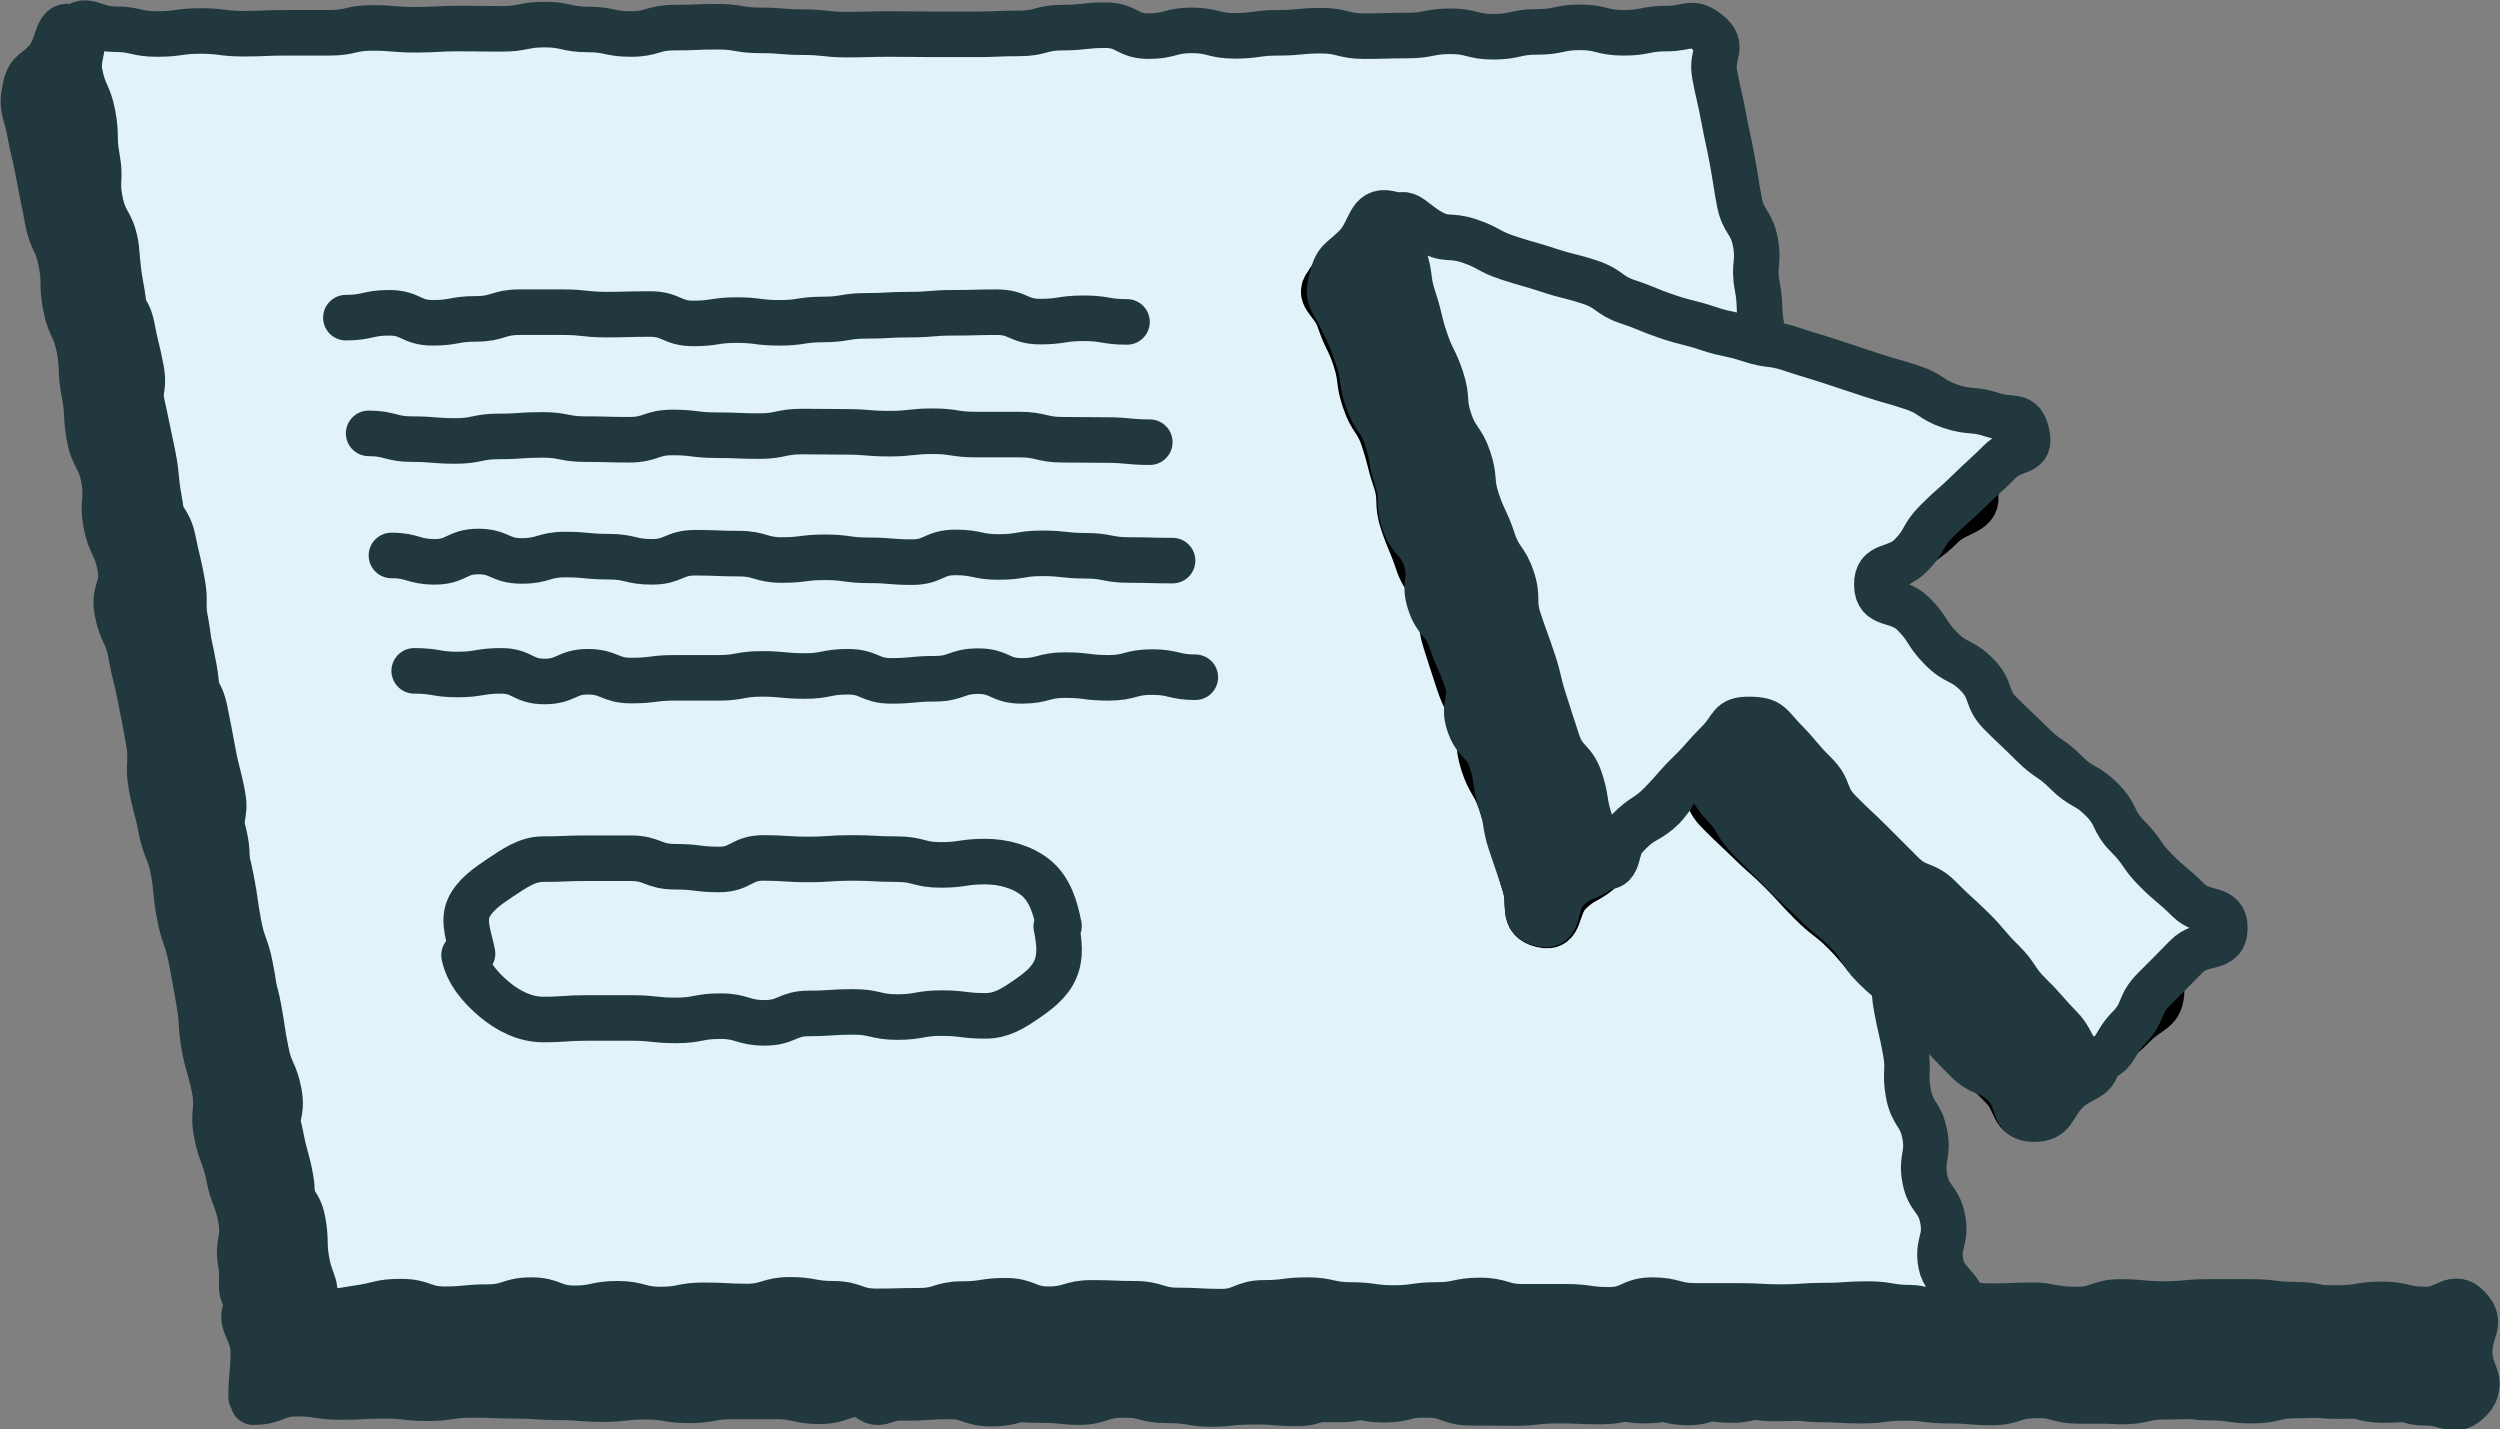 <?xml version="1.0" encoding="utf-8"?>
<svg xmlns="http://www.w3.org/2000/svg" xmlns:xlink="http://www.w3.org/1999/xlink" id="Calque_2" data-name="Calque 2" viewBox="0 0 82.32 47.06">
  <rect x="0" y="0" width="82.32" height="47.06" fill="#808080" stroke="none"/>
  <defs>
    <style>
      .cls-1 {
        fill: #fff;
      }

      .cls-2, .cls-3 {
        fill: #e1f2f8;
      }

      .cls-4 {
        fill: #21393e;
      }

      .cls-5 {
        clip-path: url(#clippath-1);
      }

      .cls-3, .cls-6, .cls-7 {
        stroke-linecap: round;
        stroke-linejoin: round;
        stroke-width: 1.5px;
      }

      .cls-3, .cls-7 {
        stroke: #21393e;
      }

      .cls-6 {
        stroke: #000;
      }

      .cls-6, .cls-7 {
        fill: none;
      }
    </style>
    <clipPath id="clippath-1">
      <path class="cls-3" d="M10.45,42.87c-.55-.45-.4-.54-.53-1.24s-.17-.69-.3-1.39,.08-.74-.05-1.44-.19-.69-.32-1.38-.28-.67-.41-1.37,.05-.73-.09-1.43-.15-.7-.28-1.4-.09-.71-.23-1.41-.25-.68-.38-1.38-.1-.71-.23-1.4-.17-.69-.31-1.39,.14-.75,.01-1.45-.18-.69-.31-1.39-.13-.7-.27-1.4-.38-.65-.51-1.35,.03-.73-.1-1.43-.12-.7-.25-1.4-.36-.66-.49-1.36-.03-.72-.16-1.42-.06-.71-.2-1.42-.15-.7-.29-1.39-.17-.69-.31-1.39-.13-.7-.26-1.4-.07-.71-.2-1.41-.07-.71-.2-1.41-.34-.66-.48-1.36-.2-.69-.34-1.39,.18-.76,.05-1.46-.42-.65-.56-1.35-.55-.87-.1-1.43,.7-.07,1.41-.07,.71,.16,1.42,.16,.71-.1,1.42-.1,.71,.09,1.41,.09,.71-.03,1.41-.03,.71,0,1.42,0,.71-.16,1.42-.16,.71,.06,1.42,.06,.71-.04,1.42-.04,.71,.01,1.42,.01,.71-.14,1.42-.14,.71,.16,1.42,.16,.71,.15,1.42,.15,.71-.21,1.42-.21,.71-.03,1.42-.03,.71,.12,1.42,.12,.71,.06,1.42,.06,.71,.08,1.42,.08,.71-.02,1.42-.02,.71,.01,1.42,.01,.71,0,1.42,0,.71-.03,1.42-.03,.71-.19,1.42-.19,.71-.08,1.42-.08,.71,.36,1.42,.36,.71-.19,1.42-.19,.71,.18,1.42,.18,.71-.1,1.42-.1,.71-.07,1.42-.07,.71,.18,1.42,.18,.71-.02,1.42-.02,.71-.14,1.42-.14,.71,.18,1.42,.18,.71-.16,1.43-.16,.71-.15,1.42-.15,.71,.18,1.43,.18,.71-.14,1.43-.14,.82-.3,1.37,.15,.07,.66,.2,1.36,.16,.69,.29,1.39,.15,.69,.28,1.39,.11,.7,.24,1.4,.4,.65,.53,1.34-.07,.74,.06,1.44,.02,.72,.16,1.42,.25,.68,.38,1.38,.09,.71,.22,1.41,.03,.72,.16,1.42,.22,.68,.36,1.38,.43,.64,.56,1.34-.09,.74,.05,1.44,.32,.66,.46,1.36,.09,.71,.22,1.41-.09,.74,.05,1.44,.28,.67,.42,1.37,.24,.68,.37,1.38,0,.73,.13,1.43,.06,.71,.2,1.42,.06,.71,.19,1.41,.37,.65,.51,1.35,.02,.72,.15,1.42,.16,.69,.29,1.39-.03,.73,.1,1.43,.41,.65,.54,1.35-.13,.75,0,1.45,.46,.64,.59,1.34-.19,.77-.06,1.47,1.01,.94,.56,1.5-.86-.06-1.56-.06-.71-.12-1.42-.12-.71,.05-1.42,.05-.71,.05-1.41,.05-.71-.04-1.41-.04-.71,0-1.42,0-.71-.19-1.42-.19-.71,.32-1.42,.32-.71-.1-1.42-.1-.71,0-1.42,0-.71-.21-1.42-.21-.71,.15-1.42,.15-.71,.1-1.42,.1-.71-.1-1.42-.1-.71-.16-1.42-.16-.71,.09-1.42,.09-.71,.29-1.42,.29-.71-.04-1.42-.04-.71-.22-1.42-.22-.71-.03-1.42-.03-.71,.21-1.42,.21-.71-.28-1.42-.28-.71,.11-1.42,.11-.71,.22-1.42,.22-.71,.02-1.42,.02-.71-.25-1.42-.25-.71-.13-1.42-.13-.71,.22-1.42,.22-.71-.04-1.42-.04-.71,.14-1.42,.14-.71-.19-1.42-.19-.71,.15-1.42,.15-.71-.27-1.42-.27-.71,.23-1.43,.23-.71,.07-1.42,.07-.71-.25-1.43-.25-.71,.11-1.42,.21-.78,.23-1.33-.22Z"/>
    </clipPath>
  </defs>
  <g id="Layer_2" data-name="Layer 2">
    <g>
      <g>
        <path class="cls-4" d="M8.27,46.01c0-.75,.07-.75,.07-1.5s-.62-1.05-.1-1.59,.81,0,1.53,0,.71,.04,1.43,.04,.72,.08,1.43,.08,.72,.03,1.43,.03,.72-.27,1.43-.27,.71,.27,1.43,.27,.71-.23,1.43-.23,.71,.31,1.43,.31,.71-.35,1.43-.35,.72,.08,1.43,.08,.72,.24,1.43,.24,.72-.24,1.43-.24,.72,.28,1.43,.28,.71,.01,1.43,.01,.71-.12,1.43-.12,.72-.1,1.43-.1,.71-.06,1.42-.06,.71,.06,1.43,.06,.71-.13,1.43-.13,.71,.23,1.43,.23,.72-.06,1.43-.06,.72,.07,1.43,.07,.72,.14,1.43,.14,.71-.11,1.43-.11,.71-.19,1.43-.19,.71,.22,1.43,.22,.71,0,1.43,0,.72-.14,1.43-.14,.72-.03,1.43-.03,.72-.06,1.43-.06,.71,.05,1.43,.05,.72,.09,1.43,.09,.72-.2,1.43-.2,.72,.2,1.43,.2,.72,.14,1.43,.14,.72-.15,1.43-.15,.72,.07,1.43,.07,.72-.09,1.43-.09,.72-.16,1.43-.16,.72,.17,1.43,.17,.72-.03,1.43-.03,.72,.24,1.43,.24,.72-.15,1.43-.15,.72,.03,1.44,.03,.72-.07,1.43-.07,.72-.08,1.43-.08,.72,.09,1.44,.09,.72,.03,1.43,.03,.72-.12,1.44-.12,.72,.17,1.44,.17,.9-.57,1.4-.05-.14,.71-.14,1.46,.73,.99,.22,1.54-.75,.12-1.47,.12-.71-.27-1.43-.27-.72,.05-1.43,.05-.72-.07-1.43-.07-.72,.17-1.43,.17-.71-.1-1.43-.1-.71,.02-1.43,.02-.71,.16-1.43,.16-.71-.25-1.43-.25-.72,.05-1.43,.05-.72,.23-1.43,.23-.72-.06-1.43-.06-.72-.09-1.43-.09-.71,.09-1.43,.09-.71-.04-1.43-.04-.72-.19-1.43-.19-.71,.21-1.42,.21-.71-.15-1.43-.15-.71,.17-1.43,.17-.71-.19-1.43-.19-.72-.02-1.43-.02-.72,.2-1.43,.2-.72-.02-1.43-.02-.71-.18-1.43-.18-.71,.18-1.43,.18-.71-.17-1.43-.17-.71,.29-1.43,.29-.72-.06-1.43-.06-.72,.08-1.43,.08-.72-.17-1.43-.17-.71-.13-1.43-.13-.72,.21-1.43,.21-.72-.04-1.43-.04-.72-.11-1.43-.11-.72-.01-1.43-.01-.72,.05-1.43,.05-.72-.14-1.43-.14-.72,.25-1.43,.25-.72-.16-1.43-.16-.72,0-1.43,0-.72,.13-1.43,.13-.72-.12-1.43-.12-.72,.08-1.43,.08-.72-.06-1.44-.06-.72-.05-1.43-.05-.72-.03-1.43-.03-.72,.11-1.44,.11-.72-.08-1.43-.08-.72,.04-1.44,.04-.72-.11-1.44-.11-.72,.28-1.44,.28"/>
        <path class="cls-7" d="M8.27,46.01c0-.75,.07-.75,.07-1.5s-.62-1.05-.1-1.59,.81,0,1.53,0,.71,.04,1.43,.04,.72,.08,1.43,.08,.72,.03,1.43,.03,.72-.27,1.43-.27,.71,.27,1.43,.27,.71-.23,1.43-.23,.71,.31,1.43,.31,.71-.35,1.43-.35,.72,.08,1.43,.08,.72,.24,1.43,.24,.72-.24,1.43-.24,.72,.28,1.43,.28,.71,.01,1.43,.01,.71-.12,1.43-.12,.72-.1,1.43-.1,.71-.06,1.42-.06,.71,.06,1.43,.06,.71-.13,1.43-.13,.71,.23,1.43,.23,.72-.06,1.43-.06,.72,.07,1.43,.07,.72,.14,1.43,.14,.71-.11,1.43-.11,.71-.19,1.43-.19,.71,.22,1.43,.22,.71,0,1.43,0,.72-.14,1.43-.14,.72-.03,1.43-.03,.72-.06,1.43-.06,.71,.05,1.43,.05,.72,.09,1.43,.09,.72-.2,1.43-.2,.72,.2,1.43,.2,.72,.14,1.43,.14,.72-.15,1.43-.15,.72,.07,1.43,.07,.72-.09,1.43-.09,.72-.16,1.43-.16,.72,.17,1.43,.17,.72-.03,1.43-.03,.72,.24,1.43,.24,.72-.15,1.43-.15,.72,.03,1.44,.03,.72-.07,1.43-.07,.72-.08,1.43-.08,.72,.09,1.44,.09,.72,.03,1.43,.03,.72-.12,1.44-.12,.72,.17,1.44,.17,.9-.57,1.4-.05-.14,.71-.14,1.46,.73,.99,.22,1.54-.75,.12-1.47,.12-.71-.27-1.43-.27-.72,.05-1.43,.05-.72-.07-1.43-.07-.72,.17-1.43,.17-.71-.1-1.43-.1-.71,.02-1.43,.02-.71,.16-1.43,.16-.71-.25-1.43-.25-.72,.05-1.43,.05-.72,.23-1.43,.23-.72-.06-1.43-.06-.72-.09-1.43-.09-.71,.09-1.43,.09-.71-.04-1.43-.04-.72-.19-1.43-.19-.71,.21-1.42,.21-.71-.15-1.43-.15-.71,.17-1.43,.17-.71-.19-1.43-.19-.72-.02-1.43-.02-.72,.2-1.43,.2-.72-.02-1.43-.02-.71-.18-1.43-.18-.71,.18-1.43,.18-.71-.17-1.43-.17-.71,.29-1.43,.29-.72-.06-1.43-.06-.72,.08-1.43,.08-.72-.17-1.43-.17-.71-.13-1.43-.13-.72,.21-1.43,.21-.72-.04-1.43-.04-.72-.11-1.43-.11-.72-.01-1.43-.01-.72,.05-1.43,.05-.72-.14-1.43-.14-.72,.25-1.43,.25-.72-.16-1.43-.16-.72,0-1.43,0-.72,.13-1.43,.13-.72-.12-1.43-.12-.72,.08-1.43,.08-.72-.06-1.44-.06-.72-.05-1.43-.05-.72-.03-1.43-.03-.72,.11-1.44,.11-.72-.08-1.43-.08-.72,.04-1.44,.04-.72-.11-1.44-.11-.72,.28-1.44,.28"/>
      </g>
      <g>
        <path class="cls-4" d="M28.29,42.96c.49-.52,.76-.09,1.48-.09s.72,.27,1.43,.27,.71-.29,1.43-.29,.71,.19,1.43,.19,.71-.12,1.43-.12,.71,.25,1.43,.25,.72-.3,1.43-.3,.72,.16,1.43,.16,.72,.05,1.43,.05,.71,.1,1.43,.1,.71-.11,1.43-.11,.71,0,1.43,0,.71,.08,1.43,.08,.72-.13,1.43-.13,.72,.11,1.43,.11,.72,0,1.43,0,.72-.08,1.43-.08,.72-.08,1.43-.08,.72,.08,1.43,.08,.72,0,1.43,0,.72,0,1.43,0,.72,.11,1.43,.11,.72-.26,1.43-.26,.72-.1,1.43-.1,.72,.4,1.43,.4,.72,0,1.43,0,.72-.18,1.44-.18,.72,.1,1.43,.1,.72-.25,1.43-.25,.72,.07,1.44,.07,.72-.07,1.43-.07,.72,0,1.44,0,.72,.09,1.44,.09,.72,.15,1.44,.15,.72-.05,1.44-.05,.72,.14,1.44,.14,.9-.66,1.39-.14,.04,.71,.04,1.46,.53,.96,.01,1.5-.72,.03-1.44,.03-.72,.05-1.43,.05-.71-.2-1.43-.2-.71,.05-1.43,.05-.71,.17-1.43,.17-.71-.1-1.43-.1-.72-.16-1.43-.16-.72,.27-1.43,.27-.72,0-1.43,0-.71-.2-1.43-.2-.71,0-1.43,0-.71,.17-1.43,.17-.71-.13-1.43-.13-.72,.14-1.43,.14-.72-.09-1.43-.09-.72,.03-1.43,.03-.72-.14-1.43-.14-.72,.27-1.43,.27-.72-.2-1.43-.2-.72,.17-1.43,.17-.72-.03-1.43-.03-.72,.08-1.43,.08-.72-.01-1.43-.01-.72-.26-1.43-.26-.72-.07-1.43-.07-.72,.22-1.43,.22-.72,0-1.44,0-.72,.07-1.43,.07-.72,.04-1.43,.04-.72-.08-1.44-.08-.72-.2-1.43-.2-.72,.26-1.44,.26-.72-.14-1.44-.14-.72,.19-1.44,.19-.72-.25-1.44-.25-.72,.03-1.44,.03-.81,.44-1.31-.08,.15-.67-.01-1.4c-.18-.8-.68-.98-.16-1.52Z"/>
        <path class="cls-7" d="M28.29,42.96c.49-.52,.76-.09,1.48-.09s.72,.27,1.43,.27,.71-.29,1.43-.29,.71,.19,1.43,.19,.71-.12,1.43-.12,.71,.25,1.43,.25,.72-.3,1.43-.3,.72,.16,1.43,.16,.72,.05,1.43,.05,.71,.1,1.43,.1,.71-.11,1.43-.11,.71,0,1.43,0,.71,.08,1.43,.08,.72-.13,1.43-.13,.72,.11,1.43,.11,.72,0,1.43,0,.72-.08,1.43-.08,.72-.08,1.43-.08,.72,.08,1.43,.08,.72,0,1.43,0,.72,0,1.43,0,.72,.11,1.43,.11,.72-.26,1.43-.26,.72-.1,1.43-.1,.72,.4,1.43,.4,.72,0,1.43,0,.72-.18,1.44-.18,.72,.1,1.43,.1,.72-.25,1.43-.25,.72,.07,1.44,.07,.72-.07,1.43-.07,.72,0,1.44,0,.72,.09,1.44,.09,.72,.15,1.44,.15,.72-.05,1.44-.05,.72,.14,1.44,.14,.9-.66,1.39-.14,.04,.71,.04,1.46,.53,.96,.01,1.5-.72,.03-1.44,.03-.72,.05-1.43,.05-.71-.2-1.43-.2-.71,.05-1.43,.05-.71,.17-1.43,.17-.71-.1-1.43-.1-.72-.16-1.43-.16-.72,.27-1.43,.27-.72,0-1.43,0-.71-.2-1.43-.2-.71,0-1.43,0-.71,.17-1.43,.17-.71-.13-1.43-.13-.72,.14-1.43,.14-.72-.09-1.43-.09-.72,.03-1.43,.03-.72-.14-1.43-.14-.72,.27-1.43,.27-.72-.2-1.43-.2-.72,.17-1.43,.17-.72-.03-1.43-.03-.72,.08-1.43,.08-.72-.01-1.43-.01-.72-.26-1.43-.26-.72-.07-1.43-.07-.72,.22-1.43,.22-.72,0-1.44,0-.72,.07-1.43,.07-.72,.04-1.43,.04-.72-.08-1.44-.08-.72-.2-1.43-.2-.72,.26-1.44,.26-.72-.14-1.44-.14-.72,.19-1.44,.19-.72-.25-1.44-.25-.72,.03-1.44,.03-.81,.44-1.31-.08,.15-.67-.01-1.4c-.18-.8-.68-.98-.16-1.52Z"/>
      </g>
      <g>
        <path class="cls-2" d="M10.45,42.87c-.55-.45-.4-.54-.53-1.24s-.17-.69-.3-1.39,.08-.74-.05-1.44-.19-.69-.32-1.38-.28-.67-.41-1.37,.05-.73-.09-1.43-.15-.7-.28-1.4-.09-.71-.23-1.41-.25-.68-.38-1.38-.1-.71-.23-1.4-.17-.69-.31-1.39,.14-.75,.01-1.45-.18-.69-.31-1.39-.13-.7-.27-1.4-.38-.65-.51-1.35,.03-.73-.1-1.43-.12-.7-.25-1.4-.36-.66-.49-1.36-.03-.72-.16-1.42-.06-.71-.2-1.42-.15-.7-.29-1.39-.17-.69-.31-1.39-.13-.7-.26-1.4-.07-.71-.2-1.41-.07-.71-.2-1.41-.34-.66-.48-1.36-.2-.69-.34-1.39,.18-.76,.05-1.46-.42-.65-.56-1.35-.55-.87-.1-1.43,.7-.07,1.41-.07,.71,.16,1.42,.16,.71-.1,1.42-.1,.71,.09,1.41,.09,.71-.03,1.41-.03,.71,0,1.42,0,.71-.16,1.42-.16,.71,.06,1.42,.06,.71-.04,1.42-.04,.71,.01,1.42,.01,.71-.14,1.42-.14,.71,.16,1.42,.16,.71,.15,1.42,.15,.71-.21,1.42-.21,.71-.03,1.42-.03,.71,.12,1.42,.12,.71,.06,1.42,.06,.71,.08,1.42,.08,.71-.02,1.42-.02,.71,.01,1.42,.01,.71,0,1.42,0,.71-.03,1.42-.03,.71-.19,1.42-.19,.71-.08,1.42-.08,.71,.36,1.42,.36,.71-.19,1.42-.19,.71,.18,1.42,.18,.71-.1,1.42-.1,.71-.07,1.42-.07,.71,.18,1.42,.18,.71-.02,1.42-.02,.71-.14,1.42-.14,.71,.18,1.42,.18,.71-.16,1.43-.16,.71-.15,1.42-.15,.71,.18,1.43,.18,.71-.14,1.43-.14,.82-.3,1.37,.15,.07,.66,.2,1.36,.16,.69,.29,1.39,.15,.69,.28,1.39,.11,.7,.24,1.4,.4,.65,.53,1.34-.07,.74,.06,1.44,.02,.72,.16,1.42,.25,.68,.38,1.38,.09,.71,.22,1.41,.03,.72,.16,1.42,.22,.68,.36,1.38,.43,.64,.56,1.34-.09,.74,.05,1.44,.32,.66,.46,1.36,.09,.71,.22,1.41-.09,.74,.05,1.44,.28,.67,.42,1.37,.24,.68,.37,1.38,0,.73,.13,1.43,.06,.71,.2,1.42,.06,.71,.19,1.41,.37,.65,.51,1.35,.02,.72,.15,1.42,.16,.69,.29,1.39-.03,.73,.1,1.43,.41,.65,.54,1.35-.13,.75,0,1.45,.46,.64,.59,1.34-.19,.77-.06,1.47,1.01,.94,.56,1.5-.86-.06-1.56-.06-.71-.12-1.42-.12-.71,.05-1.42,.05-.71,.05-1.41,.05-.71-.04-1.41-.04-.71,0-1.42,0-.71-.19-1.42-.19-.71,.32-1.42,.32-.71-.1-1.42-.1-.71,0-1.42,0-.71-.21-1.42-.21-.71,.15-1.42,.15-.71,.1-1.42,.1-.71-.1-1.42-.1-.71-.16-1.42-.16-.71,.09-1.42,.09-.71,.29-1.42,.29-.71-.04-1.42-.04-.71-.22-1.42-.22-.71-.03-1.42-.03-.71,.21-1.42,.21-.71-.28-1.42-.28-.71,.11-1.42,.11-.71,.22-1.42,.22-.71,.02-1.42,.02-.71-.25-1.42-.25-.71-.13-1.42-.13-.71,.22-1.42,.22-.71-.04-1.42-.04-.71,.14-1.42,.14-.71-.19-1.42-.19-.71,.15-1.42,.15-.71-.27-1.42-.27-.71,.23-1.43,.23-.71,.07-1.42,.07-.71-.25-1.43-.25-.71,.11-1.42,.21-.78,.23-1.33-.22Z"/>
        <g class="cls-5">
          <g>
            <path class="cls-2" d="M34.87,30.48s-.09,.02-.09,.02c.1,.51,.16,.98-.03,1.42s-.58,.73-.99,1.01-.79,.52-1.31,.52c-.73,0-.73-.09-1.45-.09s-.73,.13-1.45,.13-.73-.17-1.46-.17-.73,.05-1.45,.05-.73,.31-1.46,.31-.73-.22-1.46-.22-.73,.14-1.46,.14-.73-.08-1.46-.08-.73,0-1.46,0-.73,.05-1.46,.05c-.61,0-1.17-.3-1.61-.67s-.87-.86-.99-1.45c0,0,.28-.05,.28-.05-.1-.51-.32-1.03-.14-1.47s.66-.77,1.07-1.04,.86-.6,1.38-.6c.73,0,.73-.03,1.45-.03s.73,0,1.45,0,.73,.28,1.46,.28,.73,.09,1.45,.09,.73-.38,1.46-.38,.73,.05,1.46,.05,.73-.05,1.46-.05,.73,.04,1.46,.04,.73,.19,1.46,.19,.73-.11,1.46-.11c.61,0,1.25,.18,1.69,.55s.63,.98,.74,1.58Z"/>
            <path class="cls-7" d="M34.87,30.48s-.09,.02-.09,.02c.1,.51,.16,.98-.03,1.42s-.58,.73-.99,1.01-.79,.52-1.31,.52c-.73,0-.73-.09-1.45-.09s-.73,.13-1.45,.13-.73-.17-1.46-.17-.73,.05-1.45,.05-.73,.31-1.46,.31-.73-.22-1.46-.22-.73,.14-1.46,.14-.73-.08-1.46-.08-.73,0-1.46,0-.73,.05-1.46,.05c-.61,0-1.17-.3-1.61-.67s-.87-.86-.99-1.45c0,0,.28-.05,.28-.05-.1-.51-.32-1.03-.14-1.47s.66-.77,1.07-1.04,.86-.6,1.38-.6c.73,0,.73-.03,1.45-.03s.73,0,1.45,0,.73,.28,1.46,.28,.73,.09,1.45,.09,.73-.38,1.46-.38,.73,.05,1.46,.05,.73-.05,1.46-.05,.73,.04,1.46,.04,.73,.19,1.46,.19,.73-.11,1.46-.11c.61,0,1.25,.18,1.69,.55s.63,.98,.74,1.58Z"/>
          </g>
        </g>
        <path class="cls-7" d="M10.45,42.87c-.55-.45-.4-.54-.53-1.24s-.17-.69-.3-1.39,.08-.74-.05-1.44-.19-.69-.32-1.38-.28-.67-.41-1.37,.05-.73-.09-1.43-.15-.7-.28-1.4-.09-.71-.23-1.41-.25-.68-.38-1.38-.1-.71-.23-1.4-.17-.69-.31-1.39,.14-.75,.01-1.45-.18-.69-.31-1.39-.13-.7-.27-1.4-.38-.65-.51-1.35,.03-.73-.1-1.43-.12-.7-.25-1.4-.36-.66-.49-1.36-.03-.72-.16-1.42-.06-.71-.2-1.42-.15-.7-.29-1.39-.17-.69-.31-1.39-.13-.7-.26-1.4-.07-.71-.2-1.41-.07-.71-.2-1.41-.34-.66-.48-1.36-.2-.69-.34-1.39,.18-.76,.05-1.46-.42-.65-.56-1.35-.55-.87-.1-1.43,.7-.07,1.41-.07,.71,.16,1.42,.16,.71-.1,1.42-.1,.71,.09,1.41,.09,.71-.03,1.41-.03,.71,0,1.42,0,.71-.16,1.42-.16,.71,.06,1.42,.06,.71-.04,1.42-.04,.71,.01,1.42,.01,.71-.14,1.42-.14,.71,.16,1.42,.16,.71,.15,1.42,.15,.71-.21,1.42-.21,.71-.03,1.42-.03,.71,.12,1.42,.12,.71,.06,1.42,.06,.71,.08,1.42,.08,.71-.02,1.42-.02,.71,.01,1.42,.01,.71,0,1.42,0,.71-.03,1.42-.03,.71-.19,1.42-.19,.71-.08,1.42-.08,.71,.36,1.42,.36,.71-.19,1.42-.19,.71,.18,1.42,.18,.71-.1,1.42-.1,.71-.07,1.42-.07,.71,.18,1.42,.18,.71-.02,1.42-.02,.71-.14,1.42-.14,.71,.18,1.42,.18,.71-.16,1.43-.16,.71-.15,1.42-.15,.71,.18,1.43,.18,.71-.14,1.43-.14,.82-.3,1.37,.15,.07,.66,.2,1.36,.16,.69,.29,1.39,.15,.69,.28,1.39,.11,.7,.24,1.4,.4,.65,.53,1.34-.07,.74,.06,1.44,.02,.72,.16,1.42,.25,.68,.38,1.38,.09,.71,.22,1.41,.03,.72,.16,1.42,.22,.68,.36,1.38,.43,.64,.56,1.34-.09,.74,.05,1.44,.32,.66,.46,1.36,.09,.71,.22,1.41-.09,.74,.05,1.44,.28,.67,.42,1.37,.24,.68,.37,1.38,0,.73,.13,1.43,.06,.71,.2,1.42,.06,.71,.19,1.41,.37,.65,.51,1.35,.02,.72,.15,1.42,.16,.69,.29,1.39-.03,.73,.1,1.43,.41,.65,.54,1.35-.13,.75,0,1.45,.46,.64,.59,1.34-.19,.77-.06,1.47,1.01,.94,.56,1.5-.86-.06-1.56-.06-.71-.12-1.42-.12-.71,.05-1.42,.05-.71,.05-1.41,.05-.71-.04-1.41-.04-.71,0-1.42,0-.71-.19-1.42-.19-.71,.32-1.42,.32-.71-.1-1.42-.1-.71,0-1.42,0-.71-.21-1.42-.21-.71,.15-1.42,.15-.71,.1-1.42,.1-.71-.1-1.42-.1-.71-.16-1.42-.16-.71,.09-1.42,.09-.71,.29-1.42,.29-.71-.04-1.42-.04-.71-.22-1.42-.22-.71-.03-1.42-.03-.71,.21-1.42,.21-.71-.28-1.42-.28-.71,.11-1.42,.11-.71,.22-1.42,.22-.71,.02-1.42,.02-.71-.25-1.42-.25-.71-.13-1.42-.13-.71,.22-1.42,.22-.71-.04-1.42-.04-.71,.14-1.42,.14-.71-.19-1.42-.19-.71,.15-1.42,.15-.71-.27-1.42-.27-.71,.23-1.43,.23-.71,.07-1.42,.07-.71-.25-1.43-.25-.71,.11-1.42,.21-.78,.23-1.33-.22Z"/>
      </g>
      <g>
        <g>
          <path class="cls-1" d="M39.36,22.3c-.71,0-.71-.17-1.43-.17s-.71,.19-1.43,.19-.71-.09-1.43-.09-.71,.19-1.43,.19-.71-.32-1.43-.32-.71,.25-1.43,.25-.71,.07-1.43,.07-.71-.3-1.43-.3-.71,.14-1.42,.14-.71-.07-1.42-.07-.71,.13-1.43,.13-.71,0-1.43,0-.71,.09-1.43,.09-.72-.29-1.43-.29-.71,.32-1.43,.32-.72-.35-1.43-.35-.72,.12-1.43,.12-.72-.12-1.43-.12"/>
          <path class="cls-7" d="M39.36,22.3c-.71,0-.71-.17-1.43-.17s-.71,.19-1.43,.19-.71-.09-1.43-.09-.71,.19-1.43,.19-.71-.32-1.43-.32-.71,.25-1.43,.25-.71,.07-1.43,.07-.71-.3-1.43-.3-.71,.14-1.42,.14-.71-.07-1.42-.07-.71,.13-1.43,.13-.71,0-1.43,0-.71,.09-1.43,.09-.72-.29-1.43-.29-.71,.32-1.43,.32-.72-.35-1.43-.35-.72,.12-1.43,.12-.72-.12-1.43-.12"/>
        </g>
        <g>
          <path class="cls-1" d="M38.61,18.46c-.71,0-.71-.02-1.43-.02s-.71-.14-1.43-.14-.71-.08-1.43-.08-.71,.12-1.43,.12-.71-.15-1.43-.15-.71,.32-1.43,.32-.71-.06-1.43-.06-.71-.1-1.43-.1-.71,.09-1.42,.09-.71-.21-1.42-.21-.71-.03-1.43-.03-.71,.3-1.43,.3-.71-.17-1.43-.17-.72-.07-1.43-.07-.71,.21-1.43,.21-.72-.31-1.43-.31-.72,.34-1.43,.34-.72-.21-1.43-.21"/>
          <path class="cls-7" d="M38.61,18.46c-.71,0-.71-.02-1.43-.02s-.71-.14-1.43-.14-.71-.08-1.43-.08-.71,.12-1.43,.12-.71-.15-1.43-.15-.71,.32-1.43,.32-.71-.06-1.43-.06-.71-.1-1.43-.1-.71,.09-1.42,.09-.71-.21-1.42-.21-.71-.03-1.43-.03-.71,.3-1.43,.3-.71-.17-1.43-.17-.72-.07-1.43-.07-.71,.21-1.43,.21-.72-.31-1.43-.31-.72,.34-1.43,.34-.72-.21-1.43-.21"/>
        </g>
        <g>
          <path class="cls-1" d="M37.86,14.56c-.71,0-.71-.07-1.43-.07s-.71-.01-1.43-.01-.71-.17-1.43-.17-.71,0-1.43,0-.71-.11-1.43-.11-.71,.08-1.43,.08-.71-.06-1.43-.06-.71-.01-1.43-.01-.71,.15-1.42,.15-.71-.03-1.42-.03-.71-.09-1.43-.09-.71,.24-1.43,.24-.71-.02-1.43-.02-.72-.14-1.43-.14-.71,.05-1.43,.05-.72,.15-1.43,.15-.72-.06-1.43-.06-.72-.19-1.43-.19"/>
          <path class="cls-7" d="M37.86,14.56c-.71,0-.71-.07-1.43-.07s-.71-.01-1.43-.01-.71-.17-1.43-.17-.71,0-1.43,0-.71-.11-1.43-.11-.71,.08-1.43,.08-.71-.06-1.43-.06-.71-.01-1.43-.01-.71,.15-1.42,.15-.71-.03-1.42-.03-.71-.09-1.43-.09-.71,.24-1.43,.24-.71-.02-1.43-.02-.72-.14-1.43-.14-.71,.05-1.43,.05-.72,.15-1.43,.15-.72-.06-1.43-.06-.72-.19-1.43-.19"/>
        </g>
        <g>
          <path class="cls-1" d="M37.11,10.6c-.71,0-.71-.12-1.43-.12s-.71,.11-1.43,.11-.71-.31-1.43-.31-.71,.02-1.43,.02-.71,.06-1.43,.06-.71,.04-1.43,.04-.71,.12-1.43,.12-.71,.11-1.43,.11-.71-.09-1.42-.09-.71,.11-1.42,.11-.71-.31-1.43-.31-.71,.02-1.43,.02-.71-.08-1.43-.08-.72,0-1.43,0-.71,.22-1.43,.22-.72,.13-1.43,.13-.72-.33-1.43-.33-.72,.16-1.43,.16"/>
          <path class="cls-7" d="M37.11,10.6c-.71,0-.71-.12-1.43-.12s-.71,.11-1.43,.11-.71-.31-1.43-.31-.71,.02-1.43,.02-.71,.06-1.43,.06-.71,.04-1.43,.04-.71,.12-1.43,.12-.71,.11-1.43,.11-.71-.09-1.42-.09-.71,.11-1.42,.11-.71-.31-1.43-.31-.71,.02-1.43,.02-.71-.08-1.43-.08-.72,0-1.43,0-.71,.22-1.43,.22-.72,.13-1.43,.13-.72-.33-1.43-.33-.72,.16-1.43,.16"/>
        </g>
      </g>
      <g>
        <g>
          <path d="M43.78,9.26c-.5,.49,.1,.61,.32,1.27s.31,.63,.53,1.3,.08,.71,.31,1.37c.22,.66,.4,.6,.62,1.27s.17,.68,.39,1.34,.02,.73,.24,1.39,.27,.64,.49,1.3,.44,.59,.66,1.25,.04,.72,.26,1.39,.21,.67,.43,1.33,.33,.63,.55,1.29,.04,.72,.26,1.39,.36,.62,.58,1.28,.2,.67,.42,1.34,.14,.69,.36,1.36-.12,1.15,.56,1.32,.44-.58,.93-1.06,.63-.34,1.12-.83,.33-.65,.82-1.14,.46-.52,.95-1.01,.38-.76,1.07-.75,.38,.51,.89,1.03,.52,.5,1.04,1.01,.55,.48,1.06,.99,.49,.54,1,1.05,.58,.45,1.09,.96,.46,.56,.98,1.08,.68,.35,1.19,.86,.43,.6,.95,1.11,.53,.5,1.05,1.01,.52,.52,1.03,1.03,.3,1.04,1.04,1.03,.47-.58,1-1.11,.64-.42,1.17-.95,.6-.46,1.13-1,.9-.43,.91-1.19-.46-.53-.98-1.05-.46-.57-.97-1.08-.6-.43-1.11-.94-.57-.45-1.09-.97-.42-.6-.94-1.12-.57-.46-1.09-.97-.45-.58-.96-1.09-.43-.6-.94-1.12-.56-.48-1.07-.99-.46-.58-.97-1.09-1.07-.17-1.08-.9,.35-.56,.85-1.05,.45-.55,.96-1.05,.59-.41,1.09-.91,.58-.43,1.08-.93,1.23-.4,1.08-1.09-.79-.21-1.45-.43-.62-.35-1.28-.57-.72-.04-1.39-.26-.7-.12-1.36-.34-.62-.35-1.28-.57-.66-.23-1.32-.45-.72-.04-1.38-.26-.66-.24-1.32-.46-.66-.23-1.32-.45-.55-.56-1.21-.78-.78,.14-1.45-.08-.55-.56-1.21-.79-.65-.25-1.32-.47-.69-.15-1.35-.37-.83,.13-1.43-.24c-.62-.39-.71-.95-1.21-.46Z"/>
          <path class="cls-6" d="M43.78,9.26c-.5,.49,.1,.61,.32,1.27s.31,.63,.53,1.3,.08,.71,.31,1.37c.22,.66,.4,.6,.62,1.27s.17,.68,.39,1.34,.02,.73,.24,1.39,.27,.64,.49,1.3,.44,.59,.66,1.25,.04,.72,.26,1.39,.21,.67,.43,1.33,.33,.63,.55,1.29,.04,.72,.26,1.39,.36,.62,.58,1.28,.2,.67,.42,1.34,.14,.69,.36,1.36-.12,1.15,.56,1.32,.44-.58,.93-1.06,.63-.34,1.12-.83,.33-.65,.82-1.14,.46-.52,.95-1.01,.38-.76,1.07-.75,.38,.51,.89,1.03,.52,.5,1.04,1.01,.55,.48,1.06,.99,.49,.54,1,1.05,.58,.45,1.09,.96,.46,.56,.98,1.08,.68,.35,1.19,.86,.43,.6,.95,1.11,.53,.5,1.05,1.01,.52,.52,1.03,1.03,.3,1.04,1.04,1.03,.47-.58,1-1.11,.64-.42,1.17-.95,.6-.46,1.13-1,.9-.43,.91-1.19-.46-.53-.98-1.05-.46-.57-.97-1.08-.6-.43-1.11-.94-.57-.45-1.09-.97-.42-.6-.94-1.12-.57-.46-1.09-.97-.45-.58-.96-1.09-.43-.6-.94-1.12-.56-.48-1.07-.99-.46-.58-.97-1.09-1.07-.17-1.08-.9,.35-.56,.85-1.05,.45-.55,.96-1.05,.59-.41,1.09-.91,.58-.43,1.08-.93,1.23-.4,1.08-1.09-.79-.21-1.45-.43-.62-.35-1.28-.57-.72-.04-1.39-.26-.7-.12-1.36-.34-.62-.35-1.28-.57-.66-.23-1.32-.45-.72-.04-1.38-.26-.66-.24-1.32-.46-.66-.23-1.32-.45-.55-.56-1.21-.78-.78,.14-1.45-.08-.55-.56-1.21-.79-.65-.25-1.32-.47-.69-.15-1.35-.37-.83,.13-1.43-.24c-.62-.39-.71-.95-1.21-.46Z"/>
        </g>
        <g>
          <path class="cls-4" d="M43.84,9.22c.16-.69,.3-.6,.8-1.1s.42-1.25,1.11-1.09,.05,.87,.27,1.53,.28,.64,.5,1.31,.11,.7,.33,1.36,.58,.54,.8,1.21-.09,.77,.13,1.43,.28,.64,.5,1.3,.39,.61,.61,1.27,.28,.64,.5,1.3-.07,.76,.15,1.42,.25,.65,.47,1.31,.19,.67,.41,1.34,.26,.65,.48,1.32,.43,.59,.65,1.26,.22,.67,.44,1.33,.16,.69,.38,1.35-.3,1.28,.38,1.45,.38-.73,.86-1.21,.69-.28,1.18-.77,.31-.67,.8-1.15,.6-.38,1.09-.87,.29-1.17,.98-1.16,.6,.6,1.11,1.11,.37,.65,.88,1.17,.56,.46,1.08,.97,.58,.45,1.09,.96,.38,.65,.89,1.16,.71,.32,1.22,.83,.38,.65,.89,1.16,.4,.63,.91,1.15,.6,.43,1.11,.95,.58,.45,1.1,.97,1.11,.32,1.13,1.05-.52,.6-1.02,1.1-.39,.92-1.1,.91-.43-.6-.94-1.12-.73-.3-1.24-.81-.5-.52-1.01-1.04-.46-.56-.98-1.08-.56-.46-1.08-.98-.38-.65-.9-1.16-.57-.46-1.08-.97-.54-.49-1.05-1.01-.51-.52-1.03-1.03-.39-.65-.9-1.17-.37-.93-1.1-.96c-.69-.02-.38,.58-.87,1.06s-.62,.35-1.11,.84-.37,.6-.86,1.09-.7,.28-1.19,.77-.19,1.3-.86,1.14-.33-.66-.55-1.32-.23-.66-.45-1.32-.11-.7-.33-1.36-.09-.71-.31-1.37-.52-.56-.74-1.22,.15-.78-.08-1.45-.29-.64-.51-1.3-.48-.57-.7-1.24,.09-.77-.13-1.43-.5-.57-.72-1.23-.01-.73-.23-1.4-.12-.7-.34-1.36-.41-.6-.63-1.26-.1-.7-.32-1.37-.24-.67-.54-1.3-.49-.61-.33-1.29Z"/>
          <path class="cls-7" d="M43.84,9.22c.16-.69,.3-.6,.8-1.1s.42-1.25,1.11-1.09,.05,.87,.27,1.53,.28,.64,.5,1.31,.11,.7,.33,1.36,.58,.54,.8,1.21-.09,.77,.13,1.43,.28,.64,.5,1.3,.39,.61,.61,1.27,.28,.64,.5,1.3-.07,.76,.15,1.42,.25,.65,.47,1.31,.19,.67,.41,1.34,.26,.65,.48,1.32,.43,.59,.65,1.26,.22,.67,.44,1.33,.16,.69,.38,1.35-.3,1.28,.38,1.45,.38-.73,.86-1.21,.69-.28,1.18-.77,.31-.67,.8-1.15,.6-.38,1.09-.87,.29-1.17,.98-1.16,.6,.6,1.11,1.11,.37,.65,.88,1.17,.56,.46,1.08,.97,.58,.45,1.09,.96,.38,.65,.89,1.16,.71,.32,1.22,.83,.38,.65,.89,1.16,.4,.63,.91,1.15,.6,.43,1.11,.95,.58,.45,1.1,.97,1.11,.32,1.13,1.05-.52,.6-1.02,1.1-.39,.92-1.1,.91-.43-.6-.94-1.12-.73-.3-1.24-.81-.5-.52-1.01-1.04-.46-.56-.98-1.08-.56-.46-1.08-.98-.38-.65-.9-1.16-.57-.46-1.08-.97-.54-.49-1.05-1.01-.51-.52-1.03-1.03-.39-.65-.9-1.17-.37-.93-1.1-.96c-.69-.02-.38,.58-.87,1.06s-.62,.35-1.11,.84-.37,.6-.86,1.09-.7,.28-1.19,.77-.19,1.3-.86,1.14-.33-.66-.55-1.32-.23-.66-.45-1.32-.11-.7-.33-1.36-.09-.71-.31-1.37-.52-.56-.74-1.22,.15-.78-.08-1.45-.29-.64-.51-1.3-.48-.57-.7-1.24,.09-.77-.13-1.43-.5-.57-.72-1.23-.01-.73-.23-1.4-.12-.7-.34-1.36-.41-.6-.63-1.26-.1-.7-.32-1.37-.24-.67-.54-1.3-.49-.61-.33-1.29Z"/>
        </g>
        <g>
          <path class="cls-2" d="M45.82,7.3c-.5,.49,.2,.51,.42,1.17s.09,.71,.31,1.37,.16,.68,.38,1.34,.31,.63,.53,1.29,.05,.72,.27,1.38,.41,.6,.63,1.26,.06,.72,.28,1.38,.3,.63,.52,1.3,.41,.6,.63,1.26,.01,.73,.23,1.39,.24,.66,.46,1.32,.16,.68,.38,1.35,.21,.67,.43,1.33,.52,.57,.74,1.23,.11,.7,.33,1.37-.25,1.05,.42,1.23,.37-.45,.85-.94,.59-.39,1.07-.88,.45-.53,.94-1.01,.46-.52,.95-1.01,.34-.75,1.03-.74,.65,.19,1.16,.71,.46,.56,.98,1.07,.29,.73,.8,1.25,.53,.5,1.04,1.01,.51,.51,1.03,1.03,.74,.29,1.25,.81,.53,.49,1.05,1,.47,.56,.99,1.07,.41,.62,.93,1.13,.49,.55,1,1.07,.36,1.04,1.09,1.03,.62-.49,1.15-1.02,.31-.75,.84-1.28,.53-.53,1.06-1.07,1.26-.18,1.27-.93-.69-.42-1.2-.93-.56-.47-1.07-.98-.42-.61-.93-1.12-.33-.69-.85-1.21-.65-.37-1.17-.89-.61-.42-1.12-.93-.53-.5-1.04-1.01-.27-.76-.78-1.28-.68-.35-1.19-.87-.4-.64-.92-1.15-1.18-.21-1.19-.94,.61-.46,1.11-.96,.36-.64,.86-1.14,.53-.47,1.04-.97,.53-.48,1.03-.98,1.06-.23,.9-.93-.46-.4-1.13-.62-.72-.06-1.38-.28-.6-.4-1.26-.62-.67-.19-1.34-.41-.66-.22-1.33-.44-.67-.2-1.33-.42-.7-.09-1.36-.31-.69-.14-1.35-.36-.68-.17-1.34-.39-.65-.27-1.31-.49-.59-.43-1.26-.65-.68-.17-1.35-.39-.67-.19-1.34-.41-.63-.34-1.29-.56-.75,.02-1.35-.35-.74-.77-1.24-.28Z"/>
          <path class="cls-7" d="M45.82,7.3c-.5,.49,.2,.51,.42,1.17s.09,.71,.31,1.37,.16,.68,.38,1.34,.31,.63,.53,1.29,.05,.72,.27,1.38,.41,.6,.63,1.26,.06,.72,.28,1.38,.3,.63,.52,1.3,.41,.6,.63,1.26,.01,.73,.23,1.39,.24,.66,.46,1.32,.16,.68,.38,1.35,.21,.67,.43,1.33,.52,.57,.74,1.23,.11,.7,.33,1.37-.25,1.05,.42,1.23,.37-.45,.85-.94,.59-.39,1.07-.88,.45-.53,.94-1.01,.46-.52,.95-1.01,.34-.75,1.03-.74,.65,.19,1.16,.71,.46,.56,.98,1.07,.29,.73,.8,1.25,.53,.5,1.04,1.01,.51,.51,1.03,1.03,.74,.29,1.25,.81,.53,.49,1.05,1,.47,.56,.99,1.07,.41,.62,.93,1.13,.49,.55,1,1.07,.36,1.04,1.09,1.03,.62-.49,1.15-1.02,.31-.75,.84-1.28,.53-.53,1.06-1.07,1.26-.18,1.27-.93-.69-.42-1.2-.93-.56-.47-1.07-.98-.42-.61-.93-1.12-.33-.69-.85-1.21-.65-.37-1.17-.89-.61-.42-1.12-.93-.53-.5-1.04-1.01-.27-.76-.78-1.28-.68-.35-1.19-.87-.4-.64-.92-1.15-1.18-.21-1.19-.94,.61-.46,1.11-.96,.36-.64,.86-1.14,.53-.47,1.04-.97,.53-.48,1.03-.98,1.06-.23,.9-.93-.46-.4-1.13-.62-.72-.06-1.38-.28-.6-.4-1.26-.62-.67-.19-1.34-.41-.66-.22-1.33-.44-.67-.2-1.33-.42-.7-.09-1.36-.31-.69-.14-1.35-.36-.68-.17-1.34-.39-.65-.27-1.31-.49-.59-.43-1.26-.65-.68-.17-1.35-.39-.67-.19-1.34-.41-.63-.34-1.29-.56-.75,.02-1.35-.35-.74-.77-1.24-.28Z"/>
        </g>
      </g>
      <g>
        <path class="cls-4" d="M8.36,42.98c-.62-.39-.3-.66-.43-1.37s.13-.76,0-1.48-.26-.69-.4-1.4-.26-.69-.4-1.41,.07-.75-.07-1.47-.21-.7-.34-1.42-.04-.73-.17-1.45-.12-.72-.26-1.43-.24-.69-.38-1.41-.07-.73-.2-1.45-.27-.69-.41-1.41-.19-.71-.32-1.42,.04-.75-.09-1.47-.13-.72-.27-1.43-.18-.71-.31-1.42-.31-.68-.45-1.4,.23-.78,.09-1.5-.32-.68-.46-1.4,.06-.75-.07-1.47-.35-.68-.48-1.39-.03-.74-.17-1.45-.03-.74-.16-1.45-.31-.68-.45-1.4-.01-.74-.15-1.46-.32-.68-.45-1.4-.15-.72-.28-1.44-.17-.71-.3-1.43-.3-.74-.15-1.46c.12-.59,.36-.48,.74-.95s.28-1.27,.83-1.02c.65,.29,.09,.8,.23,1.5s.3,.67,.43,1.37,.01,.72,.14,1.42-.04,.73,.1,1.43,.36,.65,.5,1.35-.15,.75-.02,1.45,.44,.64,.57,1.34,.17,.69,.3,1.39-.13,.75,0,1.45,.24,.68,.37,1.38-.01,.73,.12,1.43,.42,.65,.56,1.35,.17,.69,.3,1.39-.02,.73,.11,1.43,.15,.7,.28,1.4,.03,.72,.16,1.42,.21,.69,.34,1.39,0,.73,.13,1.43,.25,.68,.39,1.38-.03,.73,.1,1.43,.15,.7,.28,1.4,.26,.68,.39,1.37,.21,.69,.34,1.39,.1,.71,.24,1.41,.3,.67,.43,1.37-.16,.76-.02,1.46,.07,.71,.2,1.41,.47,.64,.6,1.34,.01,.73,.15,1.43,.4,.71,.1,1.36c-.43,.94-1.02,.56-1.87,.02Z"/>
        <path class="cls-7" d="M8.36,42.98c-.62-.39-.3-.66-.43-1.37s.13-.76,0-1.48-.26-.69-.4-1.4-.26-.69-.4-1.41,.07-.75-.07-1.47-.21-.7-.34-1.42-.04-.73-.17-1.45-.12-.72-.26-1.43-.24-.69-.38-1.41-.07-.73-.2-1.45-.27-.69-.41-1.41-.19-.71-.32-1.42,.04-.75-.09-1.47-.13-.72-.27-1.43-.18-.71-.31-1.42-.31-.68-.45-1.4,.23-.78,.09-1.5-.32-.68-.46-1.4,.06-.75-.07-1.47-.35-.68-.48-1.39-.03-.74-.17-1.45-.03-.74-.16-1.45-.31-.68-.45-1.4-.01-.74-.15-1.46-.32-.68-.45-1.4-.15-.72-.28-1.44-.17-.71-.3-1.43-.3-.74-.15-1.46c.12-.59,.36-.48,.74-.95s.28-1.27,.83-1.02c.65,.29,.09,.8,.23,1.5s.3,.67,.43,1.37,.01,.72,.14,1.42-.04,.73,.1,1.43,.36,.65,.5,1.35-.15,.75-.02,1.45,.44,.64,.57,1.34,.17,.69,.3,1.39-.13,.75,0,1.45,.24,.68,.37,1.38-.01,.73,.12,1.43,.42,.65,.56,1.35,.17,.69,.3,1.39-.02,.73,.11,1.43,.15,.7,.28,1.4,.03,.72,.16,1.42,.21,.69,.34,1.39,0,.73,.13,1.43,.25,.68,.39,1.38-.03,.73,.1,1.43,.15,.7,.28,1.4,.26,.68,.39,1.37,.21,.69,.34,1.39,.1,.71,.24,1.41,.3,.67,.43,1.37-.16,.76-.02,1.46,.07,.71,.2,1.41,.47,.64,.6,1.34,.01,.73,.15,1.43,.4,.71,.1,1.36c-.43,.94-1.02,.56-1.87,.02Z"/>
      </g>
    </g>
  </g>
</svg>
